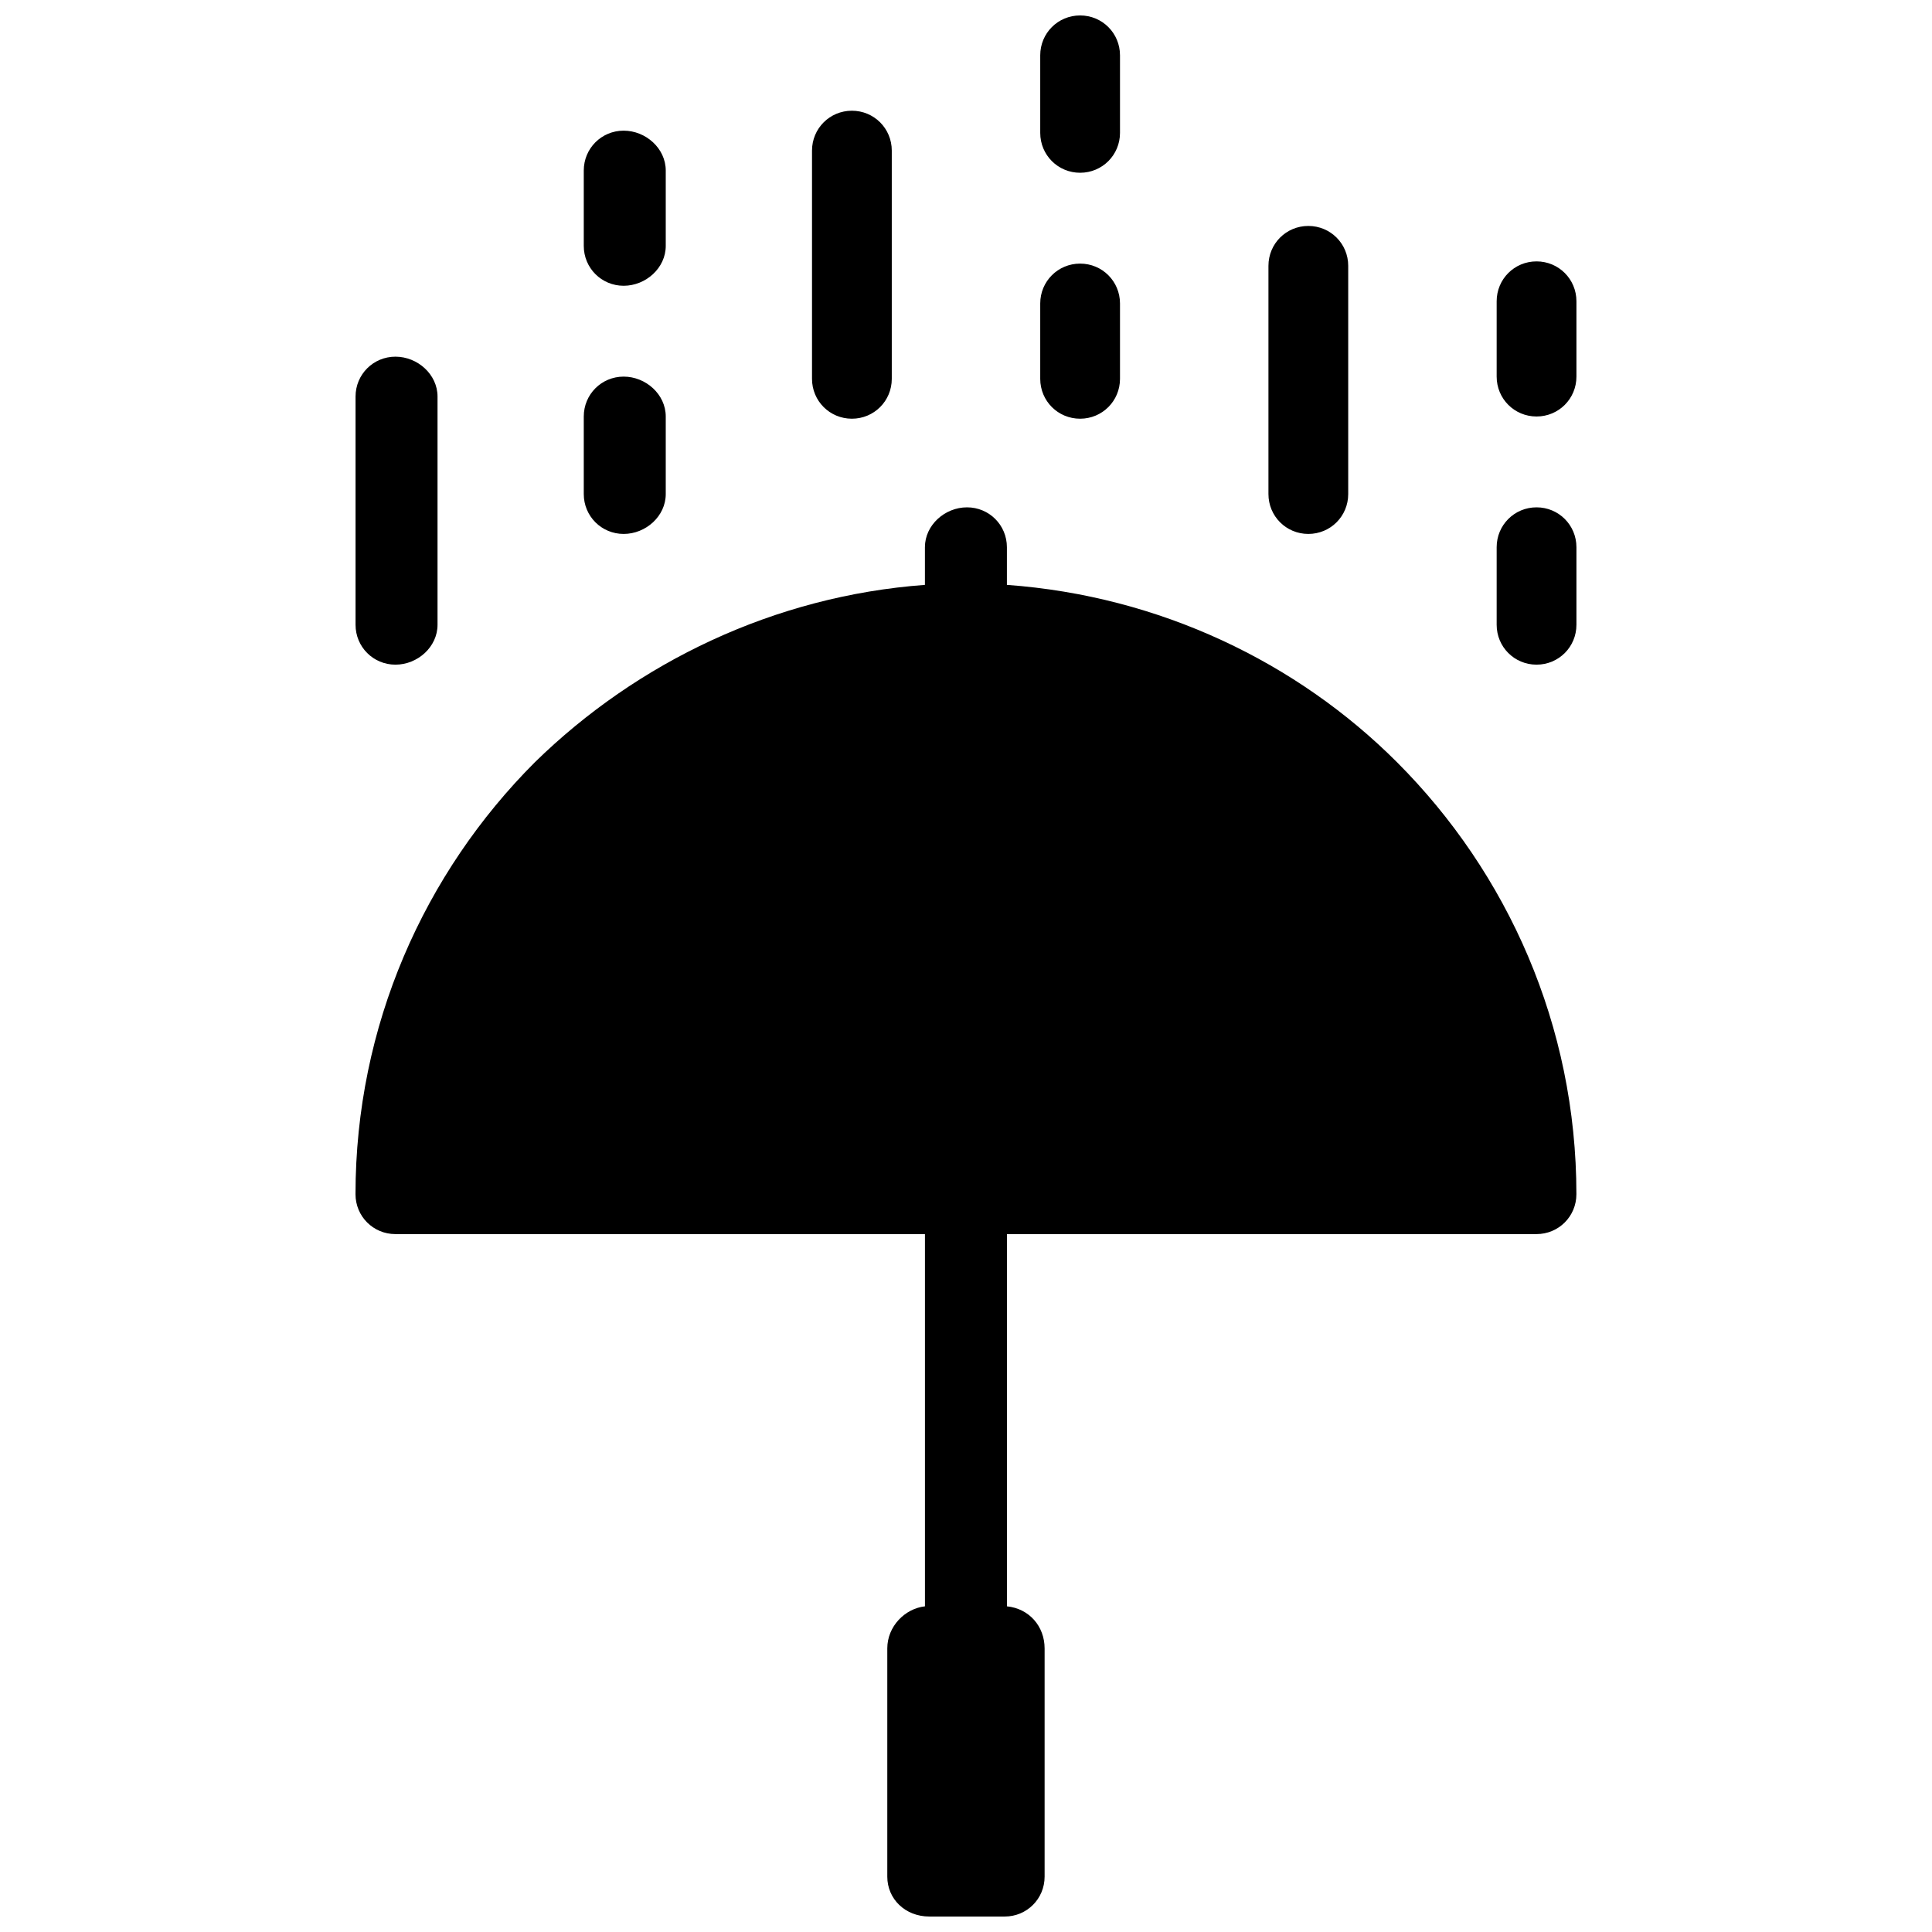 <?xml version="1.0" encoding="UTF-8"?>
<!-- Uploaded to: SVG Repo, www.svgrepo.com, Generator: SVG Repo Mixer Tools -->
<svg width="800px" height="800px" version="1.1" viewBox="144 144 512 512" xmlns="http://www.w3.org/2000/svg">
 <defs>
  <clipPath id="a">
   <path d="m238 148.09h324v503.81h-324z"/>
  </clipPath>
 </defs>
 <g clip-path="url(#a)">
  <path d="m410.86 299c40.516 2.938 76.922 20.551 103.34 46.977 29.359 29.359 47.562 69.875 47.562 114.5 0 5.871-4.699 10.57-10.57 10.57h-140.34v98.648c5.871 0.586 9.98 5.285 9.98 11.156v60.48c0 5.871-4.699 10.57-10.57 10.57h-19.965c-6.461 0-11.156-4.699-11.156-10.57v-60.48c0-5.871 4.699-10.57 9.98-11.156v-98.648h-140.34c-5.871 0-10.57-4.699-10.57-10.57 0-44.625 18.203-85.145 47.562-114.5 27.012-26.422 63.418-44.039 103.34-46.977v-9.98c0-5.871 5.285-10.57 11.156-10.57s10.57 4.699 10.57 10.57v9.98zm150.91-55.195c0 5.871-4.699 10.57-10.57 10.57-5.871 0-10.57-4.699-10.57-10.57v-19.965c0-5.871 4.699-10.57 10.57-10.57 5.871 0 10.57 4.699 10.57 10.57zm0 65.766c0 5.871-4.699 10.57-10.57 10.57-5.871 0-10.57-4.699-10.57-10.57v-20.551c0-5.871 4.699-10.57 10.57-10.57 5.871 0 10.57 4.699 10.57 10.57zm-241.34-100.41c0 5.871-5.285 10.57-11.156 10.57s-10.57-4.699-10.57-10.57v-19.965c0-5.871 4.699-10.57 10.57-10.57s11.156 4.699 11.156 10.57zm0 65.766c0 5.871-5.285 10.57-11.156 10.57s-10.57-4.699-10.57-10.57v-20.551c0-5.871 4.699-10.57 10.57-10.57s11.156 4.699 11.156 10.57zm180.86 0c0 5.871-4.699 10.57-10.57 10.57s-10.57-4.699-10.57-10.57v-60.48c0-5.871 4.699-10.57 10.57-10.57s10.57 4.699 10.57 10.57zm-120.96-30.535c0 5.871-4.699 10.57-10.57 10.57-5.871 0-10.57-4.699-10.57-10.57v-60.48c0-5.871 4.699-10.57 10.57-10.57 5.871 0 10.57 4.699 10.57 10.57zm60.48-65.18c0 5.871-4.699 10.57-10.57 10.57-5.871 0-10.57-4.699-10.57-10.57v-20.551c0-5.871 4.699-10.57 10.57-10.57 5.871 0 10.57 4.699 10.57 10.57zm0 65.18c0 5.871-4.699 10.57-10.57 10.57-5.871 0-10.57-4.699-10.57-10.57v-19.965c0-5.871 4.699-10.57 10.57-10.57 5.871 0 10.57 4.699 10.57 10.57zm-180.86 65.18c0 5.871-5.285 10.57-11.156 10.57s-10.57-4.699-10.57-10.57v-60.48c0-5.871 4.699-10.57 10.57-10.57s11.156 4.699 11.156 10.57z"/>
 </g>
</svg>